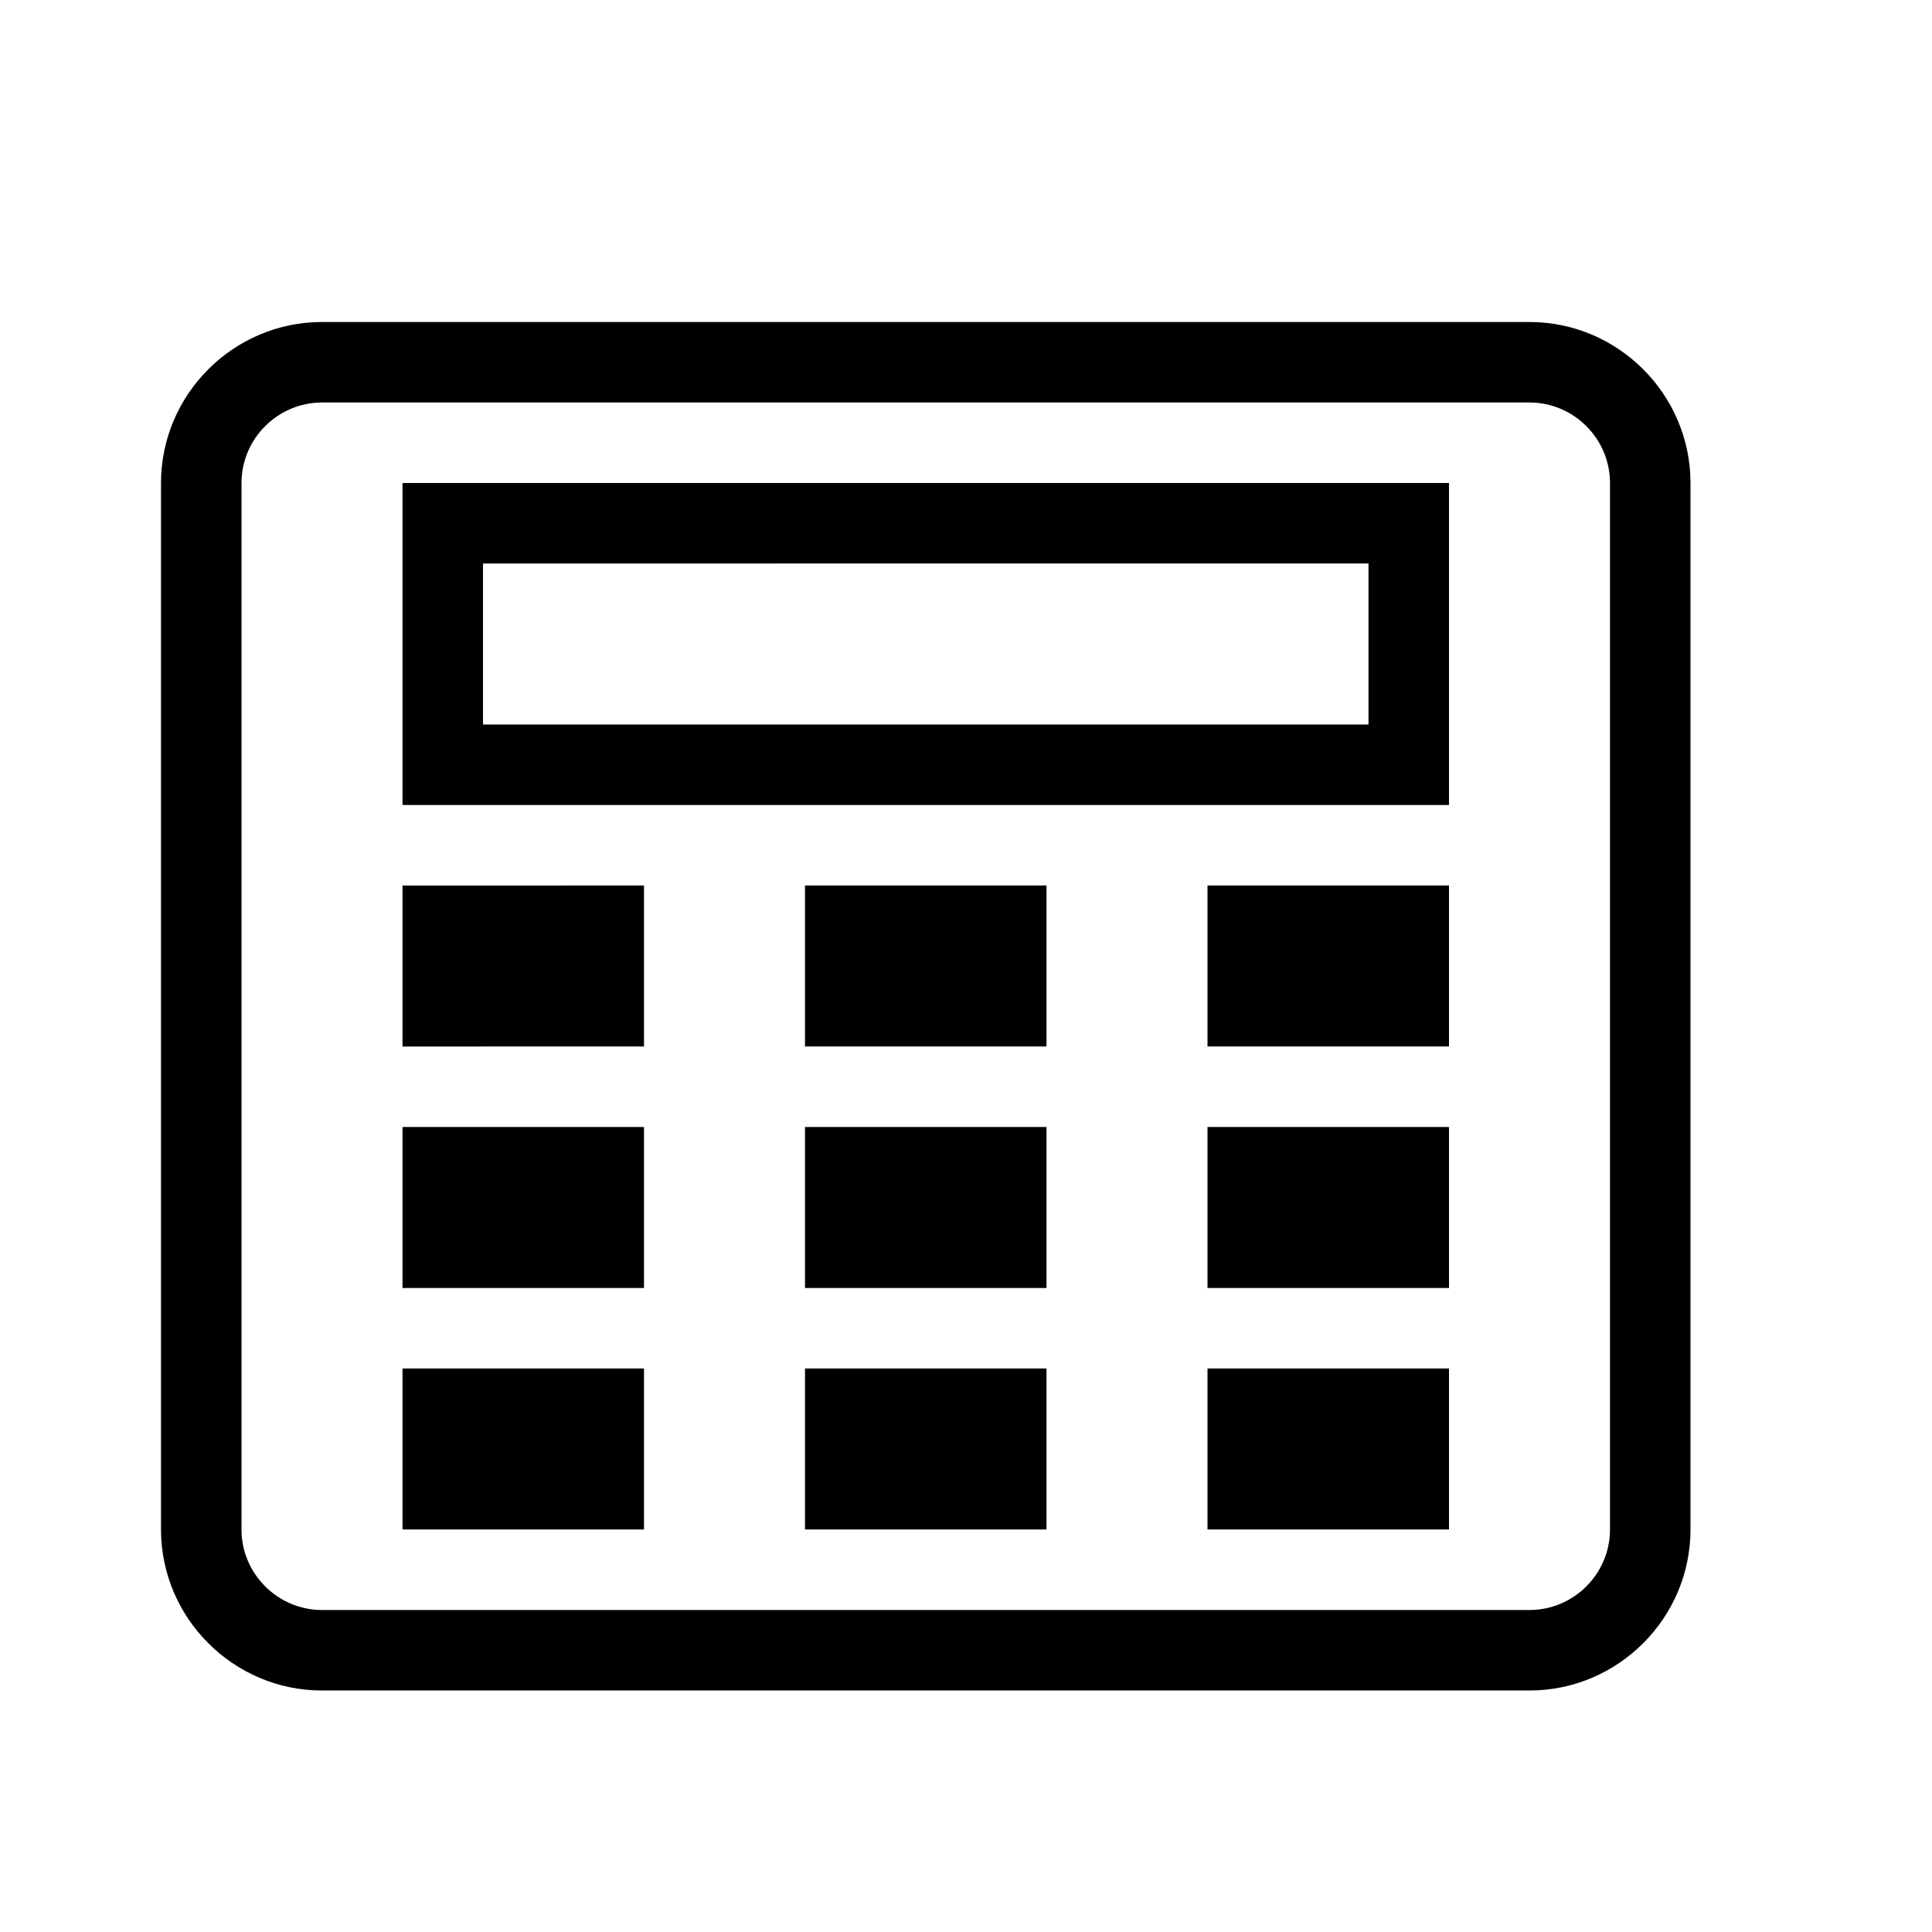 <?xml version="1.0" encoding="iso-8859-1"?>
<!-- Generator: www.svgicons.com -->
<svg xmlns="http://www.w3.org/2000/svg" width="800" height="800" viewBox="0 0 24 24">
<path fill="currentColor" d="M8 11v2H5v-2zm5 0h-3v2h3zm5 0h-3v2h3zm-1-4H6v2h11zm1-1v4H5V6zm1-1H4c-.55 0-1 .45-1 1v13c0 .55.45 1 1 1h15c.55 0 1-.45 1-1V6c0-.55-.45-1-1-1m0-1c1.1 0 2 .9 2 2v13c0 1.1-.9 2-2 2H4c-1.1 0-2-.9-2-2V6c0-1.1.9-2 2-2zM8 14H5v2h3zm5 0h-3v2h3zm5 0h-3v2h3zM8 17H5v2h3zm5 0h-3v2h3zm5 0h-3v2h3z"/>
</svg>